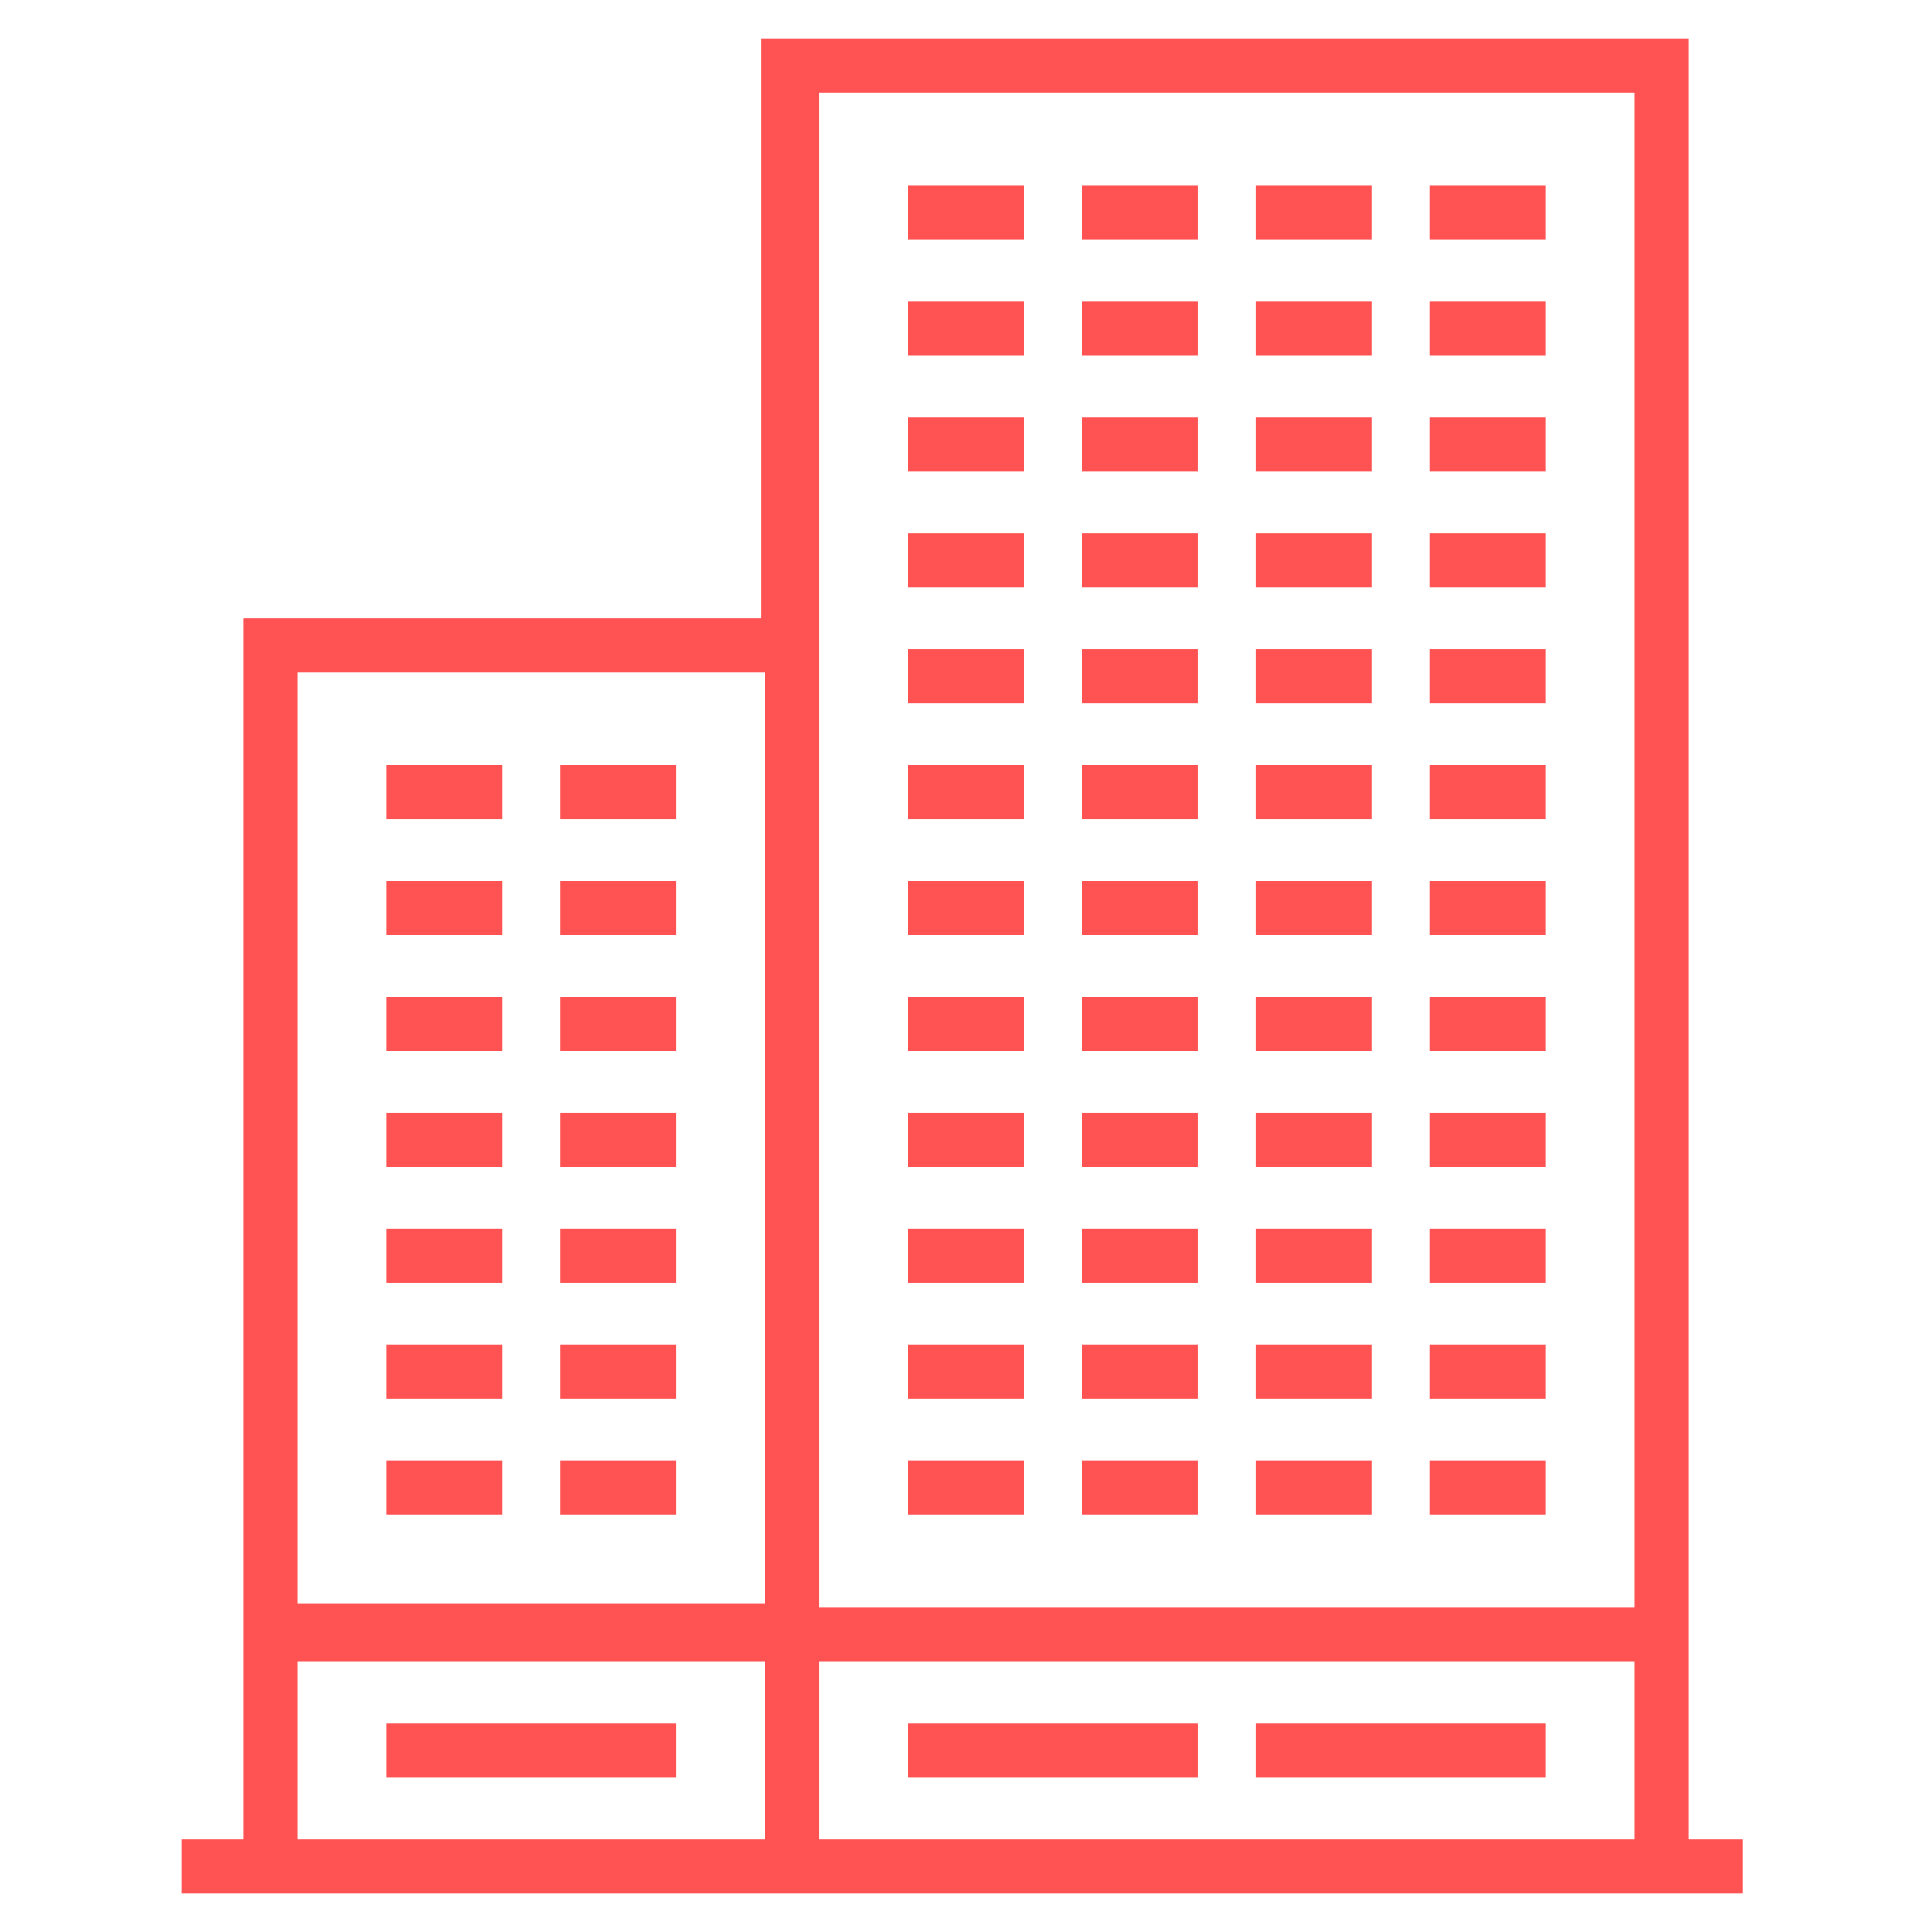 <?xml version="1.0" encoding="utf-8"?>
<!-- Generator: Adobe Illustrator 21.1.0, SVG Export Plug-In . SVG Version: 6.00 Build 0)  -->
<svg version="1.1" id="Capa_1" xmlns="http://www.w3.org/2000/svg" xmlns:xlink="http://www.w3.org/1999/xlink" x="0px" y="0px"
	 viewBox="0 0 50 50" style="enable-background:new 0 0 50 50;" xml:space="preserve">
<style type="text/css">
	.st0{fill:#FF5252;}
</style>
<path class="st0" d="M43.7,47.6V1h-24v15H6.3v31.6H4.7V49h1.5h13.5h1.4h22.5h1.5v-1.4H43.7z M21.2,2.4h21.1v39.2H21.2V16V2.4z
	 M19.8,17.4v24.1H7.7V17.4H19.8z M7.7,47.6V43h12.1v4.6H7.7z M21.2,47.6V43h21.1v4.6H21.2z"/>
<rect x="37" y="37.8" class="st0" width="3" height="1.4"/>
<rect x="32.5" y="37.8" class="st0" width="3" height="1.4"/>
<rect x="28" y="37.8" class="st0" width="3" height="1.4"/>
<rect x="23.5" y="37.8" class="st0" width="3" height="1.4"/>
<rect x="37" y="34.8" class="st0" width="3" height="1.4"/>
<rect x="32.5" y="34.8" class="st0" width="3" height="1.4"/>
<rect x="28" y="34.8" class="st0" width="3" height="1.4"/>
<rect x="23.5" y="34.8" class="st0" width="3" height="1.4"/>
<rect x="37" y="31.8" class="st0" width="3" height="1.4"/>
<rect x="32.5" y="31.8" class="st0" width="3" height="1.4"/>
<rect x="28" y="31.8" class="st0" width="3" height="1.4"/>
<rect x="23.5" y="31.8" class="st0" width="3" height="1.4"/>
<rect x="37" y="28.8" class="st0" width="3" height="1.4"/>
<rect x="32.5" y="28.8" class="st0" width="3" height="1.4"/>
<rect x="28" y="28.8" class="st0" width="3" height="1.4"/>
<rect x="23.5" y="28.8" class="st0" width="3" height="1.4"/>
<rect x="37" y="25.8" class="st0" width="3" height="1.4"/>
<rect x="32.5" y="25.8" class="st0" width="3" height="1.4"/>
<rect x="28" y="25.8" class="st0" width="3" height="1.4"/>
<rect x="23.5" y="25.8" class="st0" width="3" height="1.4"/>
<rect x="37" y="22.8" class="st0" width="3" height="1.4"/>
<rect x="32.5" y="22.8" class="st0" width="3" height="1.4"/>
<rect x="28" y="22.8" class="st0" width="3" height="1.4"/>
<rect x="23.5" y="22.8" class="st0" width="3" height="1.4"/>
<rect x="37" y="19.8" class="st0" width="3" height="1.4"/>
<rect x="32.5" y="19.8" class="st0" width="3" height="1.4"/>
<rect x="28" y="19.8" class="st0" width="3" height="1.4"/>
<rect x="23.5" y="19.8" class="st0" width="3" height="1.4"/>
<rect x="37" y="16.8" class="st0" width="3" height="1.4"/>
<rect x="32.5" y="16.8" class="st0" width="3" height="1.4"/>
<rect x="28" y="16.8" class="st0" width="3" height="1.4"/>
<rect x="23.5" y="16.8" class="st0" width="3" height="1.4"/>
<rect x="14.5" y="37.8" class="st0" width="3" height="1.4"/>
<rect x="10" y="37.8" class="st0" width="3" height="1.4"/>
<rect x="14.5" y="34.8" class="st0" width="3" height="1.4"/>
<rect x="10" y="34.8" class="st0" width="3" height="1.4"/>
<rect x="14.5" y="31.8" class="st0" width="3" height="1.4"/>
<rect x="10" y="31.8" class="st0" width="3" height="1.4"/>
<rect x="14.5" y="28.8" class="st0" width="3" height="1.4"/>
<rect x="10" y="28.8" class="st0" width="3" height="1.4"/>
<rect x="14.5" y="25.8" class="st0" width="3" height="1.4"/>
<rect x="10" y="25.8" class="st0" width="3" height="1.4"/>
<rect x="14.5" y="22.8" class="st0" width="3" height="1.4"/>
<rect x="10" y="22.8" class="st0" width="3" height="1.4"/>
<rect x="14.5" y="19.8" class="st0" width="3" height="1.4"/>
<rect x="10" y="19.8" class="st0" width="3" height="1.4"/>
<rect x="37" y="13.8" class="st0" width="3" height="1.4"/>
<rect x="32.5" y="13.8" class="st0" width="3" height="1.4"/>
<rect x="28" y="13.8" class="st0" width="3" height="1.4"/>
<rect x="23.5" y="13.8" class="st0" width="3" height="1.4"/>
<rect x="37" y="10.8" class="st0" width="3" height="1.4"/>
<rect x="32.5" y="10.8" class="st0" width="3" height="1.4"/>
<rect x="28" y="10.8" class="st0" width="3" height="1.4"/>
<rect x="23.5" y="10.8" class="st0" width="3" height="1.4"/>
<rect x="37" y="7.8" class="st0" width="3" height="1.4"/>
<rect x="32.5" y="7.8" class="st0" width="3" height="1.4"/>
<rect x="28" y="7.8" class="st0" width="3" height="1.4"/>
<rect x="23.5" y="7.8" class="st0" width="3" height="1.4"/>
<rect x="37" y="4.8" class="st0" width="3" height="1.4"/>
<rect x="32.5" y="4.8" class="st0" width="3" height="1.4"/>
<rect x="28" y="4.8" class="st0" width="3" height="1.4"/>
<rect x="23.5" y="4.8" class="st0" width="3" height="1.4"/>
<rect x="23.5" y="44.6" class="st0" width="7.5" height="1.4"/>
<rect x="10" y="44.6" class="st0" width="7.5" height="1.4"/>
<rect x="32.5" y="44.6" class="st0" width="7.5" height="1.4"/>
</svg>
